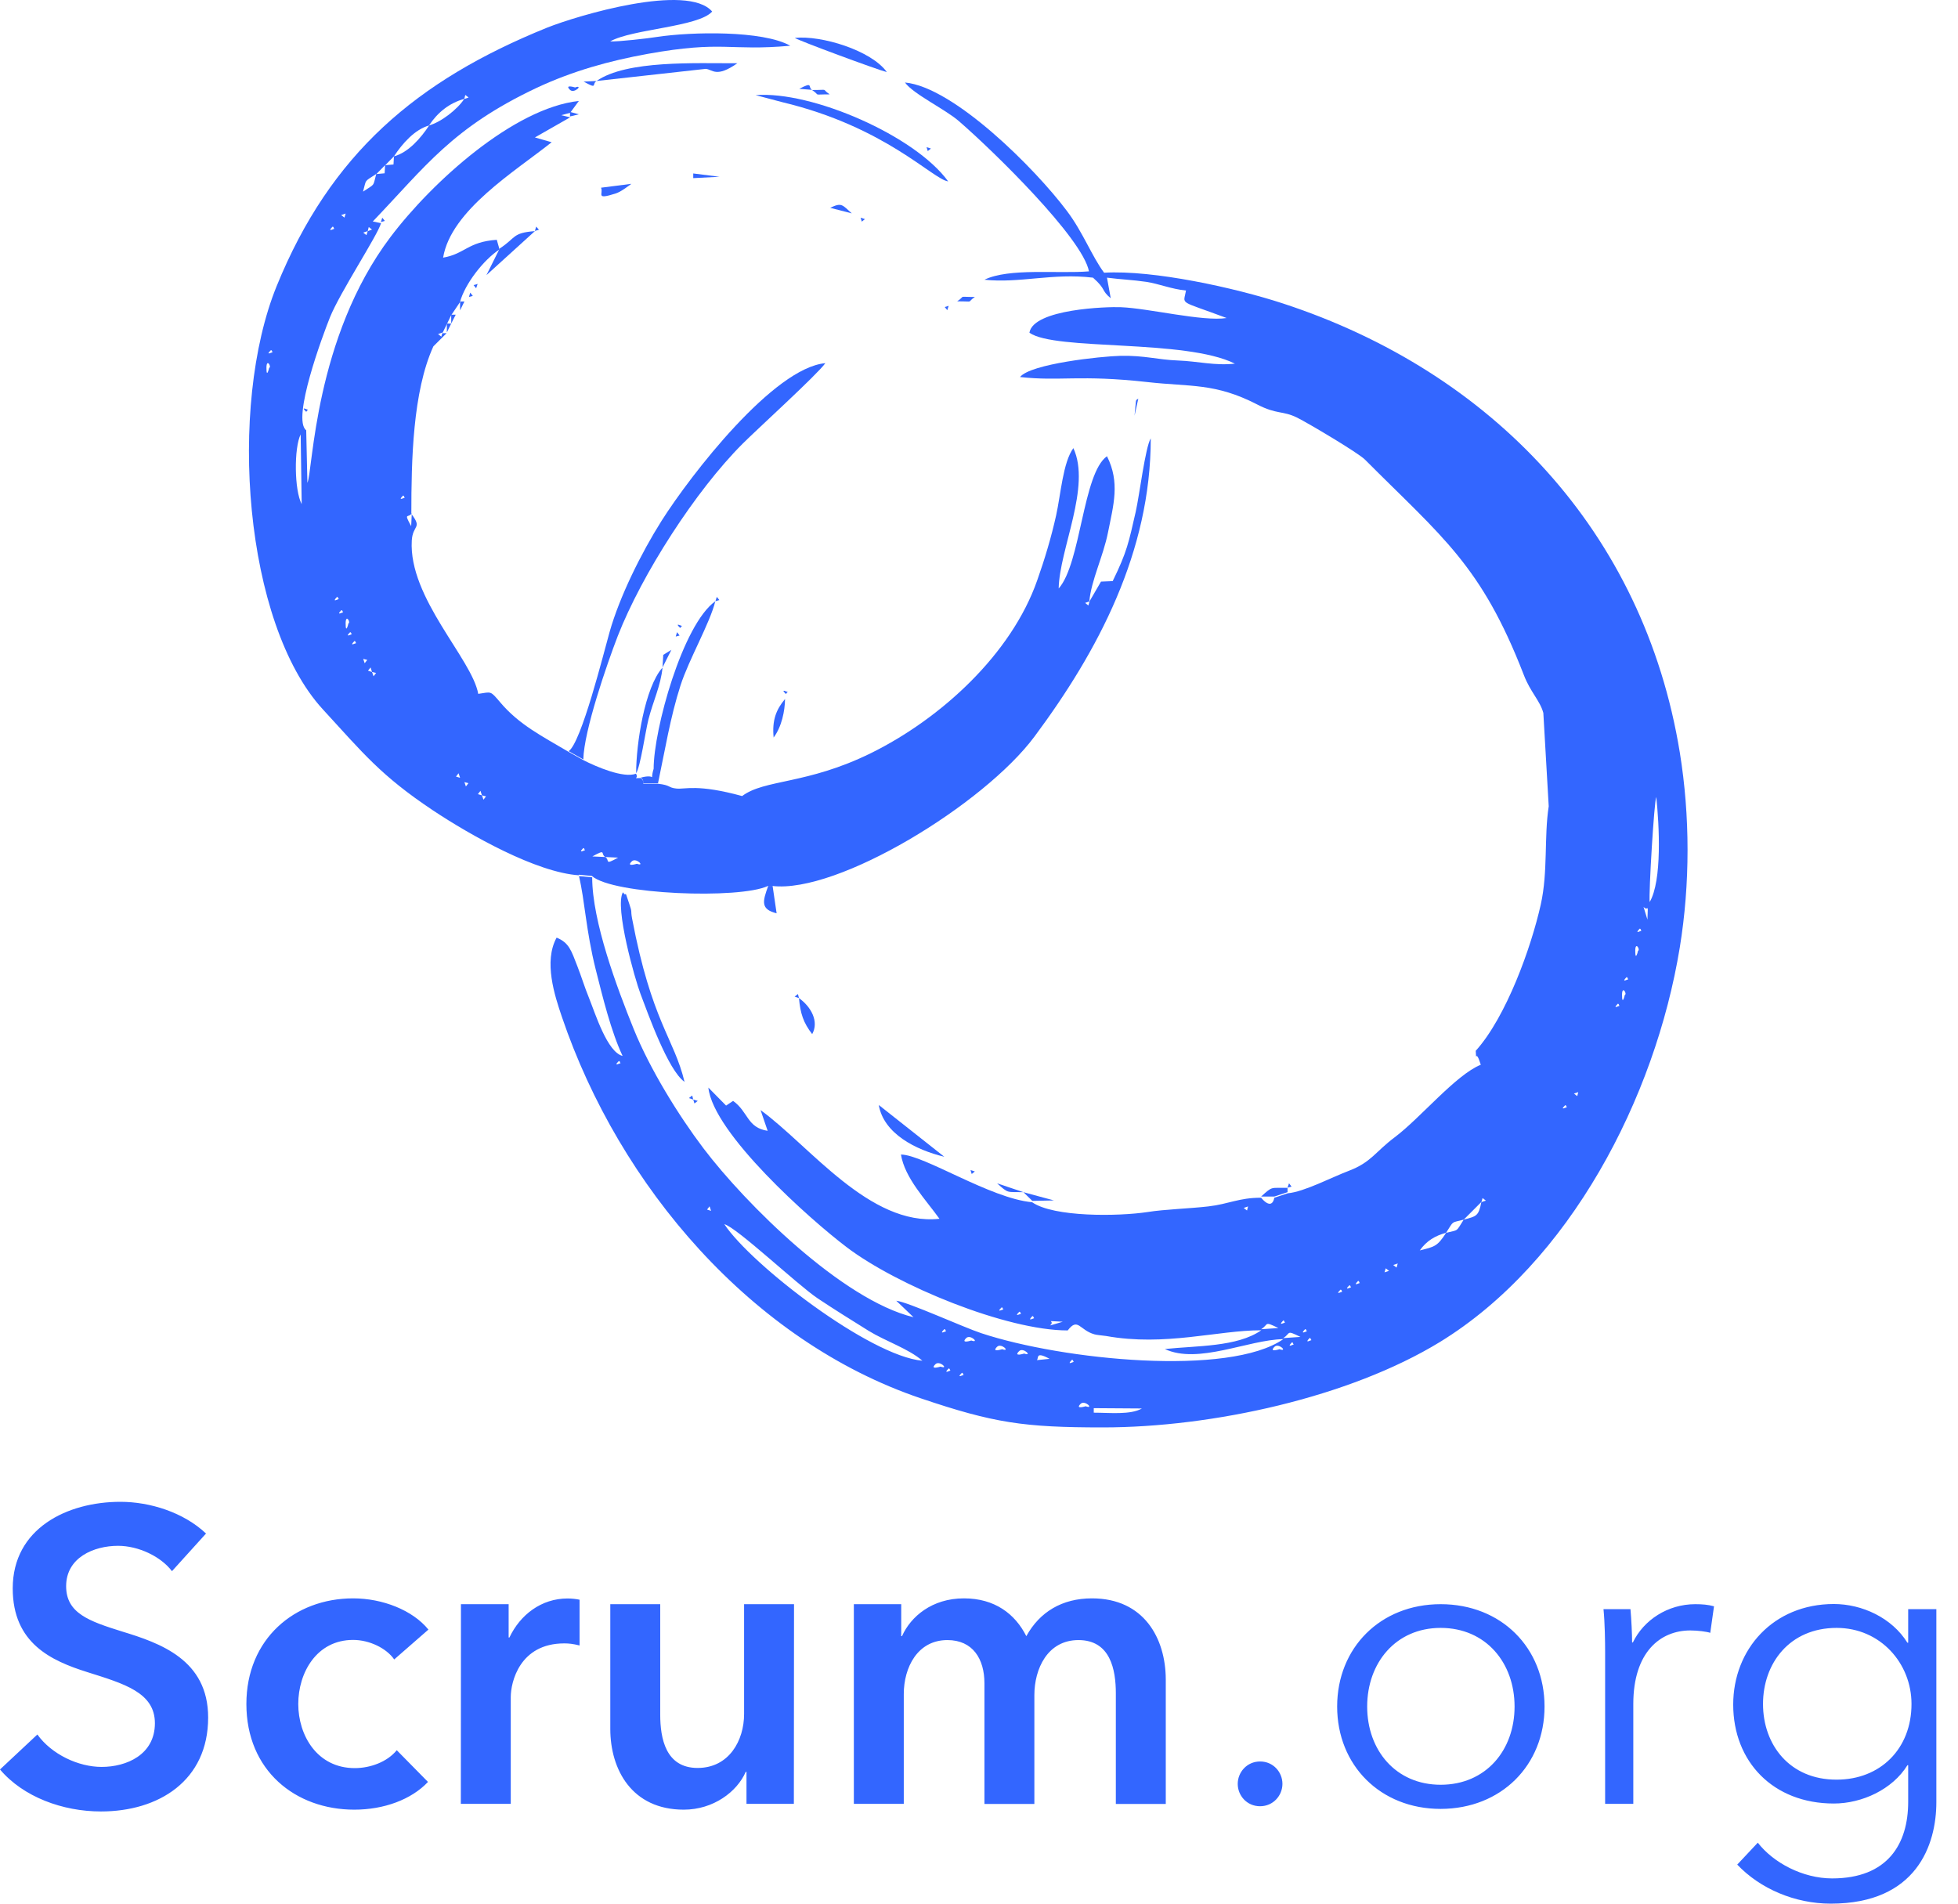<svg width="36" height="35" viewBox="0 0 36 35" fill="none" xmlns="http://www.w3.org/2000/svg">
<path fill-rule="evenodd" clip-rule="evenodd" d="M20.11 25.89L20.995 25.896C20.786 26.017 20.397 25.973 20.11 25.973V25.89ZM19.868 25.811C19.945 25.733 20.124 25.913 19.961 25.855C19.959 25.855 19.76 25.918 19.868 25.811ZM17.684 25.242C17.692 25.234 17.709 25.253 17.709 25.267C17.709 25.272 17.72 25.278 17.72 25.278C17.714 25.275 17.574 25.352 17.684 25.242ZM17.441 25.162C17.45 25.154 17.466 25.173 17.466 25.187C17.466 25.192 17.477 25.198 17.477 25.198C17.472 25.195 17.331 25.272 17.441 25.162ZM17.199 25.082C17.276 25.005 17.455 25.184 17.293 25.126C17.29 25.126 17.088 25.192 17.199 25.082ZM19.708 25.002C19.716 24.994 19.733 25.013 19.733 25.027C19.733 25.032 19.744 25.038 19.744 25.038C19.738 25.035 19.6 25.112 19.708 25.002ZM16.956 25.002L17.119 25.041L16.956 25.002ZM19.297 24.983L19.063 25.007C19.104 24.977 19.029 24.836 19.297 24.983ZM18.737 24.842C18.814 24.765 18.991 24.944 18.831 24.886C18.828 24.886 18.627 24.952 18.737 24.842ZM23.433 24.762C23.51 24.684 23.686 24.864 23.526 24.806C23.524 24.806 23.322 24.872 23.433 24.762ZM18.332 24.762C18.409 24.684 18.586 24.864 18.426 24.806C18.423 24.806 18.222 24.872 18.332 24.762ZM23.752 24.682C23.761 24.674 23.777 24.693 23.777 24.707C23.777 24.712 23.788 24.718 23.788 24.718C23.785 24.715 23.645 24.792 23.752 24.682ZM24.078 24.602C24.086 24.593 24.102 24.613 24.102 24.627C24.102 24.632 24.114 24.638 24.114 24.638C24.111 24.635 23.97 24.712 24.078 24.602ZM17.764 24.602C17.841 24.524 18.02 24.704 17.858 24.646C17.858 24.646 17.656 24.712 17.764 24.602ZM23.593 24.602C23.739 24.511 23.637 24.447 23.91 24.58L23.593 24.602ZM23.995 24.439C24.003 24.431 24.02 24.45 24.02 24.464C24.02 24.469 24.031 24.475 24.031 24.475C24.028 24.472 23.887 24.549 23.995 24.439ZM17.361 24.439C17.37 24.431 17.386 24.45 17.386 24.464C17.386 24.469 17.397 24.475 17.397 24.475C17.392 24.472 17.251 24.549 17.361 24.439ZM23.187 24.439C23.333 24.348 23.231 24.284 23.504 24.417L23.187 24.439ZM17.119 24.359L17.282 24.398L17.119 24.359ZM23.593 24.279C23.601 24.271 23.617 24.29 23.617 24.304C23.617 24.309 23.628 24.315 23.628 24.315C23.626 24.312 23.485 24.389 23.593 24.279ZM19.54 24.301L19.305 24.37C19.421 24.273 19.154 24.284 19.54 24.301ZM17.122 24.362L16.959 24.282L17.122 24.362ZM18.98 24.199C18.988 24.191 19.005 24.21 19.005 24.224C19.005 24.229 19.016 24.235 19.016 24.235C19.013 24.232 18.872 24.309 18.98 24.199ZM16.959 24.279L16.796 24.199L16.959 24.279ZM18.74 24.119C18.748 24.11 18.765 24.13 18.765 24.144C18.765 24.149 18.776 24.155 18.776 24.155C18.77 24.149 18.63 24.226 18.74 24.119ZM18.415 24.039C18.423 24.03 18.439 24.05 18.439 24.064C18.439 24.069 18.451 24.075 18.451 24.075C18.445 24.069 18.304 24.146 18.415 24.039ZM24.646 23.713C24.654 23.705 24.671 23.724 24.671 23.738C24.671 23.744 24.681 23.749 24.681 23.749C24.676 23.744 24.535 23.821 24.646 23.713ZM24.808 23.633C24.817 23.625 24.833 23.644 24.833 23.658C24.833 23.663 24.844 23.669 24.844 23.669C24.839 23.663 24.698 23.741 24.808 23.633ZM24.968 23.553C24.977 23.545 24.993 23.564 24.993 23.578C24.993 23.583 25.004 23.589 25.004 23.589C25.001 23.583 24.861 23.661 24.968 23.553ZM25.294 23.473L25.148 23.559L25.294 23.473ZM25.456 23.393L25.294 23.473L25.456 23.393ZM25.456 23.393L25.478 23.319L25.539 23.365L25.456 23.393ZM25.699 23.23L25.677 23.305L25.616 23.258L25.699 23.23ZM25.862 23.15L25.699 23.23L25.862 23.15ZM26.024 23.07L25.862 23.15L26.024 23.07ZM26.104 22.99L26.024 23.07L26.104 22.99ZM26.104 22.99C26.231 22.811 26.388 22.72 26.59 22.665C26.427 22.913 26.385 22.921 26.104 22.99ZM16.959 25.018C15.991 24.933 13.813 23.255 13.317 22.507C13.551 22.571 14.662 23.622 15.032 23.87C15.351 24.083 15.641 24.262 15.972 24.469C16.283 24.66 16.708 24.798 16.959 25.018ZM26.587 22.667C26.738 22.433 26.672 22.488 26.912 22.424C26.76 22.662 26.827 22.604 26.587 22.667ZM13.314 22.504L13.234 22.424L13.314 22.504ZM13.234 22.424L13.154 22.344L13.234 22.424ZM13.154 22.344L13.074 22.264L13.154 22.344ZM26.912 22.424L27.237 22.099C27.185 22.361 27.149 22.361 26.912 22.424ZM22.947 22.181L22.928 22.256L22.867 22.209L22.947 22.181ZM13.074 22.262L13 22.239L13.046 22.179L13.074 22.262ZM22.947 22.181L23.093 22.096L22.947 22.181ZM27.237 22.102L27.259 22.027L27.32 22.074L27.237 22.102ZM28.776 20.322C28.784 20.313 28.801 20.332 28.801 20.346C28.801 20.352 28.812 20.357 28.812 20.357C28.806 20.352 28.666 20.429 28.776 20.322ZM29.018 20.079L28.999 20.153L28.939 20.106L29.018 20.079ZM29.098 19.916L29.018 20.079L29.098 19.916ZM29.098 19.916L29.261 19.673L29.098 19.916ZM29.341 19.51L29.261 19.673L29.341 19.51ZM11.376 19.51C11.384 19.502 11.401 19.521 11.401 19.535C11.401 19.541 11.412 19.546 11.412 19.546C11.406 19.543 11.265 19.62 11.376 19.51ZM29.421 19.347L29.341 19.51L29.421 19.347ZM29.501 19.184L29.421 19.347L29.501 19.184ZM29.501 19.184L29.54 19.022L29.501 19.184ZM29.664 18.782L29.625 18.944L29.664 18.782ZM29.664 18.782L29.702 18.619L29.664 18.782ZM29.744 18.456C29.752 18.448 29.768 18.467 29.768 18.481C29.768 18.486 29.779 18.492 29.779 18.492C29.777 18.486 29.636 18.566 29.744 18.456ZM29.823 18.293C29.823 18.105 29.923 18.279 29.873 18.293C29.876 18.293 29.823 18.503 29.823 18.293ZM29.904 17.968C29.912 17.959 29.928 17.979 29.928 17.992C29.928 17.998 29.939 18.003 29.939 18.003C29.937 18.001 29.796 18.078 29.904 17.968ZM30.066 17.482C30.066 17.294 30.165 17.468 30.116 17.482C30.119 17.482 30.066 17.689 30.066 17.482ZM30.146 17.076C30.154 17.068 30.171 17.087 30.171 17.101C30.171 17.107 30.182 17.112 30.182 17.112C30.179 17.107 30.039 17.186 30.146 17.076ZM30.218 16.673C30.309 16.775 30.3 16.56 30.29 16.908L30.218 16.673ZM30.331 16.585C30.312 16.411 30.414 14.728 30.452 14.653C30.507 15.164 30.562 16.19 30.331 16.585ZM23.672 21.941L23.43 22.021C23.38 22.27 23.19 22.024 23.187 22.021C22.774 22.021 22.597 22.137 22.214 22.181C21.878 22.22 21.412 22.234 21.1 22.284C20.56 22.366 19.374 22.38 18.977 22.104C18.208 22.035 16.989 21.232 16.565 21.227C16.636 21.66 17.02 22.055 17.273 22.408C15.991 22.549 14.888 21.067 13.984 20.41L14.114 20.791C13.733 20.733 13.761 20.443 13.479 20.241L13.35 20.327L13.024 19.996C13.113 20.835 14.891 22.419 15.569 22.932C16.498 23.636 18.5 24.461 19.631 24.461C19.821 24.213 19.846 24.456 20.124 24.533C20.154 24.544 20.281 24.555 20.336 24.563C21.425 24.759 22.382 24.458 23.19 24.458C22.746 24.767 22.004 24.74 21.417 24.803C22.029 25.09 22.95 24.632 23.595 24.621C22.603 25.311 19.545 25.01 18.04 24.511C17.706 24.4 16.697 23.939 16.479 23.915L16.796 24.218C15.487 23.901 13.706 22.132 12.934 21.113C12.473 20.504 11.949 19.656 11.649 18.914C11.348 18.169 10.888 16.944 10.888 16.13L10.645 16.108C10.753 16.557 10.772 17.104 10.954 17.829C11.081 18.332 11.235 18.964 11.447 19.414C11.166 19.345 10.946 18.638 10.833 18.357C10.744 18.139 10.692 17.959 10.615 17.763C10.505 17.482 10.466 17.333 10.234 17.239C9.992 17.678 10.198 18.304 10.331 18.696C11.392 21.82 13.832 24.66 16.926 25.708C18.274 26.164 18.825 26.244 20.276 26.244C22.288 26.244 24.808 25.692 26.474 24.674C28.861 23.211 30.433 20.189 30.885 17.418C31.075 16.251 31.075 15.004 30.885 13.834C30.223 9.777 27.436 6.838 23.587 5.579C22.71 5.292 21.208 4.961 20.3 5.014C20.08 4.721 19.909 4.266 19.619 3.882C19.029 3.093 17.532 1.6 16.639 1.517C16.788 1.727 17.378 2.008 17.629 2.226C18.258 2.77 19.904 4.376 20.022 4.989C19.443 5.036 18.552 4.923 18.1 5.143C18.748 5.212 19.355 5.016 20.096 5.105C20.347 5.328 20.24 5.334 20.422 5.483L20.353 5.105C20.607 5.138 20.833 5.146 21.075 5.182C21.323 5.221 21.525 5.312 21.806 5.342C21.759 5.615 21.654 5.51 22.553 5.847C22.115 5.916 21.122 5.668 20.607 5.648C20.364 5.637 18.999 5.679 18.927 6.117C19.396 6.454 21.787 6.228 22.705 6.686C22.335 6.727 22.032 6.642 21.657 6.628C21.282 6.614 21.053 6.534 20.604 6.542C20.237 6.551 18.947 6.689 18.754 6.932C19.495 7.014 19.843 6.885 21.1 7.025C21.886 7.114 22.338 7.036 23.116 7.437C23.477 7.624 23.581 7.547 23.846 7.677C24.047 7.776 24.971 8.325 25.095 8.449C26.52 9.879 27.235 10.389 28.018 12.412C28.139 12.727 28.315 12.881 28.376 13.108L28.475 14.824C28.387 15.39 28.464 16.022 28.329 16.629C28.153 17.418 27.695 18.696 27.133 19.32C27.146 19.565 27.124 19.251 27.226 19.576C26.766 19.761 26.115 20.556 25.644 20.909C25.283 21.18 25.214 21.367 24.803 21.525C24.494 21.641 23.976 21.914 23.678 21.939L23.672 21.941Z" fill="#3366FF"/>
<path fill-rule="evenodd" clip-rule="evenodd" d="M11.616 15.837C11.693 15.759 11.87 15.939 11.71 15.881C11.707 15.881 11.505 15.947 11.616 15.837ZM11.128 15.757L11.365 15.768C11.098 15.914 11.222 15.818 11.128 15.757ZM11.128 15.757L10.891 15.746C11.158 15.6 11.034 15.696 11.128 15.757ZM10.723 15.594C10.731 15.586 10.747 15.605 10.747 15.619C10.747 15.624 10.758 15.63 10.758 15.63C10.756 15.627 10.615 15.704 10.723 15.594ZM8.861 14.623L8.936 14.642L8.889 14.703L8.861 14.623ZM8.861 14.623L8.787 14.601L8.834 14.54L8.861 14.623ZM8.539 14.38L8.613 14.399L8.566 14.46L8.539 14.38ZM8.539 14.38L8.459 14.3L8.539 14.38ZM8.459 14.3L8.384 14.278L8.431 14.217L8.459 14.3ZM6.84 12.354L6.915 12.373L6.868 12.434L6.84 12.354ZM6.84 12.354L6.766 12.332L6.813 12.271L6.84 12.354ZM6.678 12.114L6.752 12.133L6.705 12.194L6.678 12.114ZM6.678 12.114L6.592 11.968L6.678 12.114ZM6.515 11.788C6.523 11.78 6.54 11.799 6.54 11.813C6.54 11.819 6.551 11.824 6.551 11.824C6.545 11.819 6.408 11.896 6.515 11.788ZM6.435 11.626C6.443 11.617 6.46 11.637 6.46 11.65C6.46 11.656 6.471 11.661 6.471 11.661C6.466 11.656 6.328 11.733 6.435 11.626ZM6.355 11.463C6.355 11.275 6.455 11.449 6.405 11.463C6.408 11.463 6.355 11.672 6.355 11.463ZM6.275 11.22C6.284 11.212 6.3 11.231 6.3 11.245C6.3 11.25 6.311 11.256 6.311 11.256C6.308 11.253 6.168 11.33 6.275 11.22ZM20.033 11.057L20.011 11.132L19.951 11.085L20.033 11.057ZM19.385 10.977L19.347 11.14L19.385 10.977ZM6.195 10.977C6.204 10.969 6.22 10.988 6.22 11.002C6.22 11.007 6.231 11.013 6.231 11.013C6.228 11.01 6.088 11.087 6.195 10.977ZM19.468 10.814L19.388 10.977L19.468 10.814ZM7.571 9.437L7.56 9.674C7.414 9.41 7.51 9.534 7.571 9.437ZM5.528 7.986L5.547 9.269C5.41 9.012 5.404 8.237 5.528 7.986ZM7.408 9.114C7.417 9.106 7.433 9.125 7.433 9.139C7.433 9.145 7.444 9.15 7.444 9.15C7.442 9.145 7.301 9.222 7.408 9.114ZM4.899 6.763C4.899 6.575 4.999 6.749 4.949 6.763C4.949 6.763 4.899 6.973 4.899 6.763ZM4.979 6.44C4.988 6.432 5.004 6.451 5.004 6.465C5.004 6.47 5.015 6.476 5.015 6.476C5.01 6.47 4.869 6.548 4.979 6.44ZM8.136 6.114L8.114 6.189L8.054 6.142L8.136 6.114ZM6.761 4.249L6.738 4.323L6.678 4.277L6.761 4.249ZM6.761 4.249L6.78 4.174L6.84 4.221L6.761 4.249ZM6.113 4.169C6.121 4.161 6.137 4.18 6.137 4.194C6.137 4.199 6.148 4.205 6.148 4.205C6.146 4.202 6.005 4.279 6.113 4.169ZM6.355 3.926L6.333 4.001L6.273 3.954L6.355 3.926ZM6.435 3.846L6.355 3.926L6.435 3.846ZM6.515 3.683L6.435 3.846L6.515 3.683ZM6.595 3.603L6.515 3.683L6.595 3.603ZM6.675 3.523L6.595 3.603L6.675 3.523ZM6.675 3.523C6.741 3.286 6.686 3.352 6.918 3.198C6.852 3.438 6.907 3.369 6.675 3.523ZM7.08 3.037L7.072 3.186L6.92 3.2L7.08 3.037ZM7.243 2.875L7.235 3.024L7.083 3.037L7.243 2.875ZM7.243 2.875C7.397 2.64 7.624 2.381 7.891 2.306C7.734 2.543 7.508 2.803 7.243 2.875ZM7.888 2.306C8.048 2.066 8.26 1.895 8.536 1.818C8.407 2.016 8.103 2.248 7.888 2.306ZM8.536 1.82L8.555 1.746L8.616 1.793L8.536 1.82ZM10.64 16.082L10.882 16.105C11.268 16.45 13.601 16.535 14.119 16.289H14.199C15.404 16.433 18.095 14.788 19.021 13.541C20.188 11.973 21.158 10.146 21.158 8.06C21.059 8.215 20.949 9.111 20.882 9.407C20.753 9.97 20.723 10.144 20.458 10.684L20.243 10.693L20.028 11.063C20.061 10.671 20.284 10.232 20.372 9.788C20.472 9.285 20.596 8.871 20.353 8.388C19.906 8.706 19.876 10.356 19.465 10.82C19.479 10.094 20.064 8.949 19.735 8.239C19.543 8.502 19.504 9.089 19.418 9.476C19.33 9.873 19.209 10.279 19.071 10.668C18.597 12.026 17.301 13.212 16.013 13.847C14.836 14.427 14.056 14.325 13.645 14.636C12.818 14.41 12.603 14.515 12.437 14.498C12.28 14.482 12.335 14.435 12.098 14.41C11.654 14.421 11.916 14.41 11.781 14.305C11.607 14.305 11.754 14.327 11.693 14.225C11.467 14.313 10.962 14.098 10.723 13.974L10.452 13.822C9.967 13.535 9.545 13.325 9.198 12.914C9.01 12.694 9.041 12.721 8.793 12.757C8.679 12.114 7.51 10.994 7.571 9.939C7.588 9.644 7.772 9.721 7.563 9.448C7.563 8.466 7.588 7.202 7.968 6.368L8.211 6.126H8.134L8.214 5.963L8.293 5.8L8.456 5.557C8.547 5.22 8.889 4.779 9.184 4.586L9.134 4.409C8.6 4.445 8.55 4.668 8.147 4.737C8.291 3.865 9.471 3.151 10.143 2.615L9.835 2.527L10.483 2.157L10.32 2.118L10.483 2.074L10.643 1.856C9.449 1.986 7.946 3.341 7.18 4.357C5.779 6.211 5.754 8.662 5.652 8.877L5.63 7.911C5.36 7.707 5.936 6.159 6.066 5.836C6.253 5.372 6.942 4.329 7.006 4.103L6.854 4.072C7.822 3.062 8.313 2.35 9.865 1.616C10.532 1.304 11.202 1.119 11.911 0.99C13.298 0.741 13.402 0.943 14.53 0.841C14.025 0.556 12.713 0.584 12.087 0.678C11.9 0.708 11.362 0.769 11.219 0.761C11.624 0.532 12.845 0.496 13.094 0.212C12.639 -0.316 10.629 0.281 10.055 0.51C7.659 1.481 6.077 2.828 5.087 5.259C4.183 7.483 4.491 11.463 5.933 13.039C6.681 13.853 7 14.258 7.96 14.899C8.649 15.357 9.862 16.041 10.645 16.093L10.64 16.082Z" fill="#3366FF"/>
<path fill-rule="evenodd" clip-rule="evenodd" d="M10.455 13.811L10.725 13.963C10.736 13.436 11.158 12.213 11.359 11.692C11.803 10.557 12.788 9.023 13.656 8.156C13.932 7.881 15.026 6.887 15.175 6.677C14.227 6.763 12.71 8.714 12.162 9.578C11.79 10.168 11.393 10.966 11.208 11.62C11.098 12.009 10.689 13.654 10.455 13.811ZM11.781 14.297C11.916 14.404 11.654 14.413 12.098 14.402C12.225 13.803 12.324 13.185 12.512 12.602C12.664 12.128 13.052 11.46 13.152 11.054C12.548 11.485 12.018 13.419 12.018 14.134C11.936 14.41 12.096 14.214 11.781 14.297ZM12.586 19.891C12.393 19.087 11.982 18.787 11.621 16.885C11.591 16.72 11.63 16.794 11.569 16.615C11.459 16.284 11.541 16.532 11.453 16.405C11.296 16.676 11.677 18.014 11.776 18.273C11.914 18.635 12.28 19.675 12.586 19.891ZM17.433 3.335C16.827 2.496 14.927 1.668 13.893 1.749L14.381 1.878C16.281 2.331 17.149 3.297 17.433 3.335ZM10.968 1.489L12.975 1.266C13.105 1.277 13.165 1.437 13.557 1.163C12.785 1.166 11.525 1.103 10.968 1.489Z" fill="#3366FF"/>
<path fill-rule="evenodd" clip-rule="evenodd" d="M16.306 1.326C16.022 0.926 15.098 0.645 14.613 0.697C14.668 0.741 16.137 1.285 16.306 1.326Z" fill="#3366FF"/>
<path fill-rule="evenodd" clip-rule="evenodd" d="M17.362 21.268L16.157 20.316C16.248 20.843 16.835 21.141 17.362 21.268ZM11.696 14.217C11.776 14.093 11.864 13.461 11.922 13.229C12.005 12.9 12.151 12.6 12.181 12.274C11.856 12.638 11.696 13.67 11.696 14.217Z" fill="#3366FF"/>
<path fill-rule="evenodd" clip-rule="evenodd" d="M9.187 4.569L8.944 5.058L9.835 4.249C9.413 4.282 9.493 4.37 9.187 4.569Z" fill="#3366FF"/>
<path fill-rule="evenodd" clip-rule="evenodd" d="M14.69 18.351C14.715 18.632 14.77 18.803 14.933 19.013C15.062 18.781 14.913 18.511 14.69 18.351ZM14.205 16.287H14.125C14.02 16.576 13.981 16.717 14.279 16.792L14.205 16.287ZM14.224 13.56C14.373 13.361 14.431 13.072 14.434 12.851C14.268 13.05 14.194 13.243 14.224 13.56ZM11.051 3.451C11.1 3.562 10.938 3.678 11.315 3.559C11.415 3.529 11.552 3.421 11.608 3.38L11.051 3.451ZM23.187 21.999H23.43L23.673 21.919V21.839C23.353 21.845 23.405 21.803 23.187 21.999ZM18.98 22.079L19.377 22.071L18.817 21.919L18.98 22.079ZM15.661 3.923C15.487 3.769 15.479 3.716 15.264 3.821L15.661 3.923ZM18.817 21.919L18.332 21.756C18.55 21.95 18.503 21.911 18.817 21.919ZM12.746 3.275L13.229 3.25L12.746 3.189V3.275ZM17.924 5.46C17.588 5.46 17.767 5.43 17.599 5.54C17.938 5.54 17.759 5.571 17.924 5.46ZM15.255 1.735C15.087 1.624 15.266 1.655 14.93 1.655C15.098 1.765 14.919 1.735 15.255 1.735ZM12.181 12.271L12.344 11.948L12.195 12.04L12.181 12.271ZM14.93 1.652C14.847 1.6 14.96 1.495 14.695 1.633L14.93 1.652ZM10.48 1.652C10.557 1.729 10.733 1.55 10.574 1.608C10.574 1.608 10.37 1.544 10.48 1.652ZM10.968 1.489L10.731 1.5C10.998 1.647 10.874 1.55 10.968 1.489ZM8.216 6.112L8.296 5.949H8.216V6.112ZM8.296 5.949L8.379 5.786H8.296V5.949ZM8.459 5.706L8.539 5.543H8.459V5.706ZM10.48 2.058V2.141L10.643 2.102L10.48 2.058ZM20.86 7.643L20.929 7.329C20.907 7.345 20.888 7.348 20.885 7.378L20.86 7.643ZM12.746 20.216L12.768 20.288L12.829 20.241L12.746 20.216ZM8.782 5.22L8.707 5.242L8.754 5.3L8.782 5.22ZM13.154 11.054L13.226 11.032L13.179 10.974L13.154 11.054ZM14.69 18.351L14.671 18.276L14.61 18.323L14.69 18.351ZM17.442 5.623L17.37 5.645L17.417 5.703L17.442 5.623ZM12.424 11.703L12.495 11.684L12.448 11.623L12.424 11.703ZM17.844 21.513L17.866 21.585L17.924 21.538L17.844 21.513ZM15.823 4.003L15.845 4.075L15.903 4.028L15.823 4.003ZM8.622 5.46L8.693 5.441L8.646 5.38L8.622 5.46ZM23.673 21.836L23.747 21.817L23.7 21.756L23.673 21.836ZM12.746 20.216L12.727 20.142L12.666 20.189L12.746 20.216ZM17.036 2.706L17.058 2.778L17.116 2.731L17.036 2.706Z" fill="#3366FF"/>
<path fill-rule="evenodd" clip-rule="evenodd" d="M9.834 4.246L9.909 4.224L9.859 4.166L9.834 4.246ZM7.003 4.083L7.075 4.061L7.028 4.003L7.003 4.083Z" fill="#3366FF"/>
<path fill-rule="evenodd" clip-rule="evenodd" d="M12.503 11.543C12.512 11.551 12.528 11.51 12.528 11.518C12.528 11.524 12.539 11.507 12.539 11.507C12.534 11.513 12.393 11.435 12.503 11.543ZM14.447 12.757C14.455 12.765 14.472 12.724 14.472 12.732C14.472 12.738 14.483 12.721 14.483 12.721C14.477 12.727 14.337 12.65 14.447 12.757ZM5.627 7.569C5.635 7.577 5.652 7.536 5.652 7.544C5.652 7.55 5.663 7.533 5.663 7.533C5.657 7.539 5.517 7.459 5.627 7.569ZM21.163 8.057L21.249 7.911L21.163 8.057ZM12.343 11.949L12.423 11.703L12.343 11.949ZM8.459 5.706L8.379 5.786L8.459 5.706ZM17.604 5.543L17.441 5.623L17.604 5.543ZM8.621 5.461L8.539 5.543L8.621 5.461ZM8.861 5.141L8.781 5.221L8.861 5.141ZM8.941 5.058L8.861 5.141L8.941 5.058ZM17.924 5.461L18.086 5.425L17.924 5.461ZM16.468 1.409L16.305 1.327L16.468 1.409ZM15.823 4.004L15.66 3.921L15.823 4.004ZM12.586 19.891L12.622 20.054L12.586 19.891ZM13.394 20.134L13.355 19.971L13.394 20.134ZM16.631 1.489L16.468 1.409L16.631 1.489ZM13.474 20.217L13.394 20.134L13.474 20.217ZM15.418 1.815L15.255 1.735L15.418 1.815ZM15.986 2.058L15.823 1.978L15.986 2.058ZM17.524 21.351L17.361 21.268L17.524 21.351ZM15.66 1.895L15.418 1.815L15.66 1.895ZM17.684 21.431L17.524 21.351L17.684 21.431ZM17.844 21.514L17.681 21.431L17.844 21.514ZM15.823 1.978L15.66 1.895L15.823 1.978ZM18.169 21.674L18.02 21.588L18.169 21.674ZM17.036 2.707L16.793 2.544L17.036 2.707ZM18.332 21.756L18.169 21.674L18.332 21.756ZM16.793 2.544L16.711 2.461L16.793 2.544Z" fill="#3366FF"/>
<path fill-rule="evenodd" clip-rule="evenodd" d="M5.627 7.894L5.713 7.748L5.627 7.894Z" fill="#3366FF"/>
<path fill-rule="evenodd" clip-rule="evenodd" d="M16.711 2.463L16.551 2.383L16.711 2.463ZM16.551 2.383L16.305 2.22L16.551 2.383ZM16.305 2.22L16.146 2.14L16.305 2.22ZM16.146 2.14L15.983 2.058L16.146 2.14ZM19.625 24.43L19.774 24.516L19.625 24.43ZM3.788 28.195C3.375 27.805 2.757 27.612 2.214 27.612C1.235 27.612 0.234 28.101 0.234 29.204C0.234 30.215 0.946 30.535 1.602 30.742C2.283 30.957 2.848 31.117 2.848 31.683C2.848 32.265 2.321 32.486 1.869 32.486C1.442 32.486 0.951 32.257 0.687 31.89L0 32.533C0.427 33.038 1.152 33.305 1.856 33.305C2.917 33.305 3.827 32.74 3.827 31.578C3.827 30.515 2.942 30.209 2.247 29.997C1.635 29.806 1.216 29.66 1.216 29.163C1.216 28.636 1.726 28.421 2.17 28.421C2.55 28.421 2.958 28.619 3.162 28.887L3.788 28.195ZM31.941 34.282C32.363 34.727 33.003 35 33.661 35C35.241 35 35.602 33.915 35.602 33.134V29.585H35.084V30.203H35.07C34.786 29.745 34.238 29.491 33.717 29.491C32.603 29.491 31.867 30.325 31.867 31.34C31.867 32.389 32.6 33.159 33.717 33.159C34.235 33.159 34.795 32.9 35.07 32.455H35.084V33.129C35.084 33.901 34.709 34.536 33.686 34.536C33.143 34.536 32.603 34.246 32.319 33.879L31.941 34.282ZM32.415 31.329C32.415 30.582 32.903 29.93 33.769 29.93C34.571 29.93 35.145 30.579 35.145 31.329C35.145 32.155 34.571 32.72 33.769 32.72C32.906 32.723 32.415 32.08 32.415 31.329ZM29.512 30.375V33.165H30.03V31.329C30.03 30.375 30.527 29.977 31.078 29.977C31.216 29.977 31.384 29.999 31.445 30.021L31.514 29.533C31.406 29.503 31.299 29.494 31.169 29.494C30.665 29.494 30.221 29.784 30.022 30.198H30.008C30.008 30.046 29.995 29.776 29.978 29.585H29.482C29.507 29.831 29.512 30.184 29.512 30.375ZM28.398 31.376C28.398 30.297 27.604 29.494 26.488 29.494C25.379 29.494 24.585 30.297 24.585 31.376C24.585 32.455 25.379 33.258 26.488 33.258C27.604 33.256 28.398 32.453 28.398 31.376ZM27.847 31.376C27.847 32.179 27.32 32.814 26.488 32.814C25.663 32.814 25.137 32.179 25.137 31.376C25.137 30.573 25.663 29.93 26.488 29.93C27.32 29.93 27.847 30.573 27.847 31.376ZM23.579 32.798C23.579 32.582 23.411 32.386 23.168 32.386C22.925 32.386 22.757 32.585 22.757 32.798C22.757 33.013 22.925 33.209 23.168 33.209C23.411 33.209 23.579 33.01 23.579 32.798ZM20.077 29.387C19.526 29.387 19.115 29.638 18.87 30.082C18.663 29.671 18.288 29.387 17.723 29.387C17.135 29.387 16.744 29.723 16.584 30.082H16.57V29.494H15.699V33.165H16.617V31.147C16.617 30.659 16.868 30.154 17.419 30.154C17.885 30.154 18.1 30.499 18.1 30.949V33.167H19.018V31.164C19.018 30.689 19.256 30.154 19.829 30.154C20.416 30.154 20.516 30.698 20.516 31.134V33.167H21.434V30.874C21.431 30.123 21.034 29.387 20.077 29.387ZM14.599 29.494H13.681V31.512C13.681 32 13.405 32.505 12.826 32.505C12.239 32.505 12.139 31.961 12.139 31.525V29.494H11.221V31.788C11.221 32.535 11.618 33.272 12.572 33.272C13.116 33.272 13.551 32.944 13.711 32.577H13.725V33.165H14.596L14.599 29.494ZM8.473 33.165H9.391V31.2C9.391 30.932 9.551 30.215 10.375 30.215C10.46 30.215 10.535 30.223 10.656 30.253V29.412C10.596 29.398 10.505 29.389 10.436 29.389C9.953 29.389 9.564 29.688 9.366 30.107H9.352V29.494H8.475L8.473 33.165ZM7.877 29.961C7.585 29.602 7.031 29.387 6.493 29.387C5.415 29.387 4.53 30.134 4.53 31.329C4.53 32.552 5.431 33.272 6.515 33.272C7.058 33.272 7.563 33.087 7.869 32.762L7.295 32.179C7.119 32.395 6.807 32.508 6.523 32.508C5.829 32.508 5.484 31.904 5.484 31.329C5.484 30.756 5.82 30.151 6.493 30.151C6.791 30.151 7.105 30.303 7.248 30.51L7.877 29.961Z" fill="#3366FF"/>
</svg>
